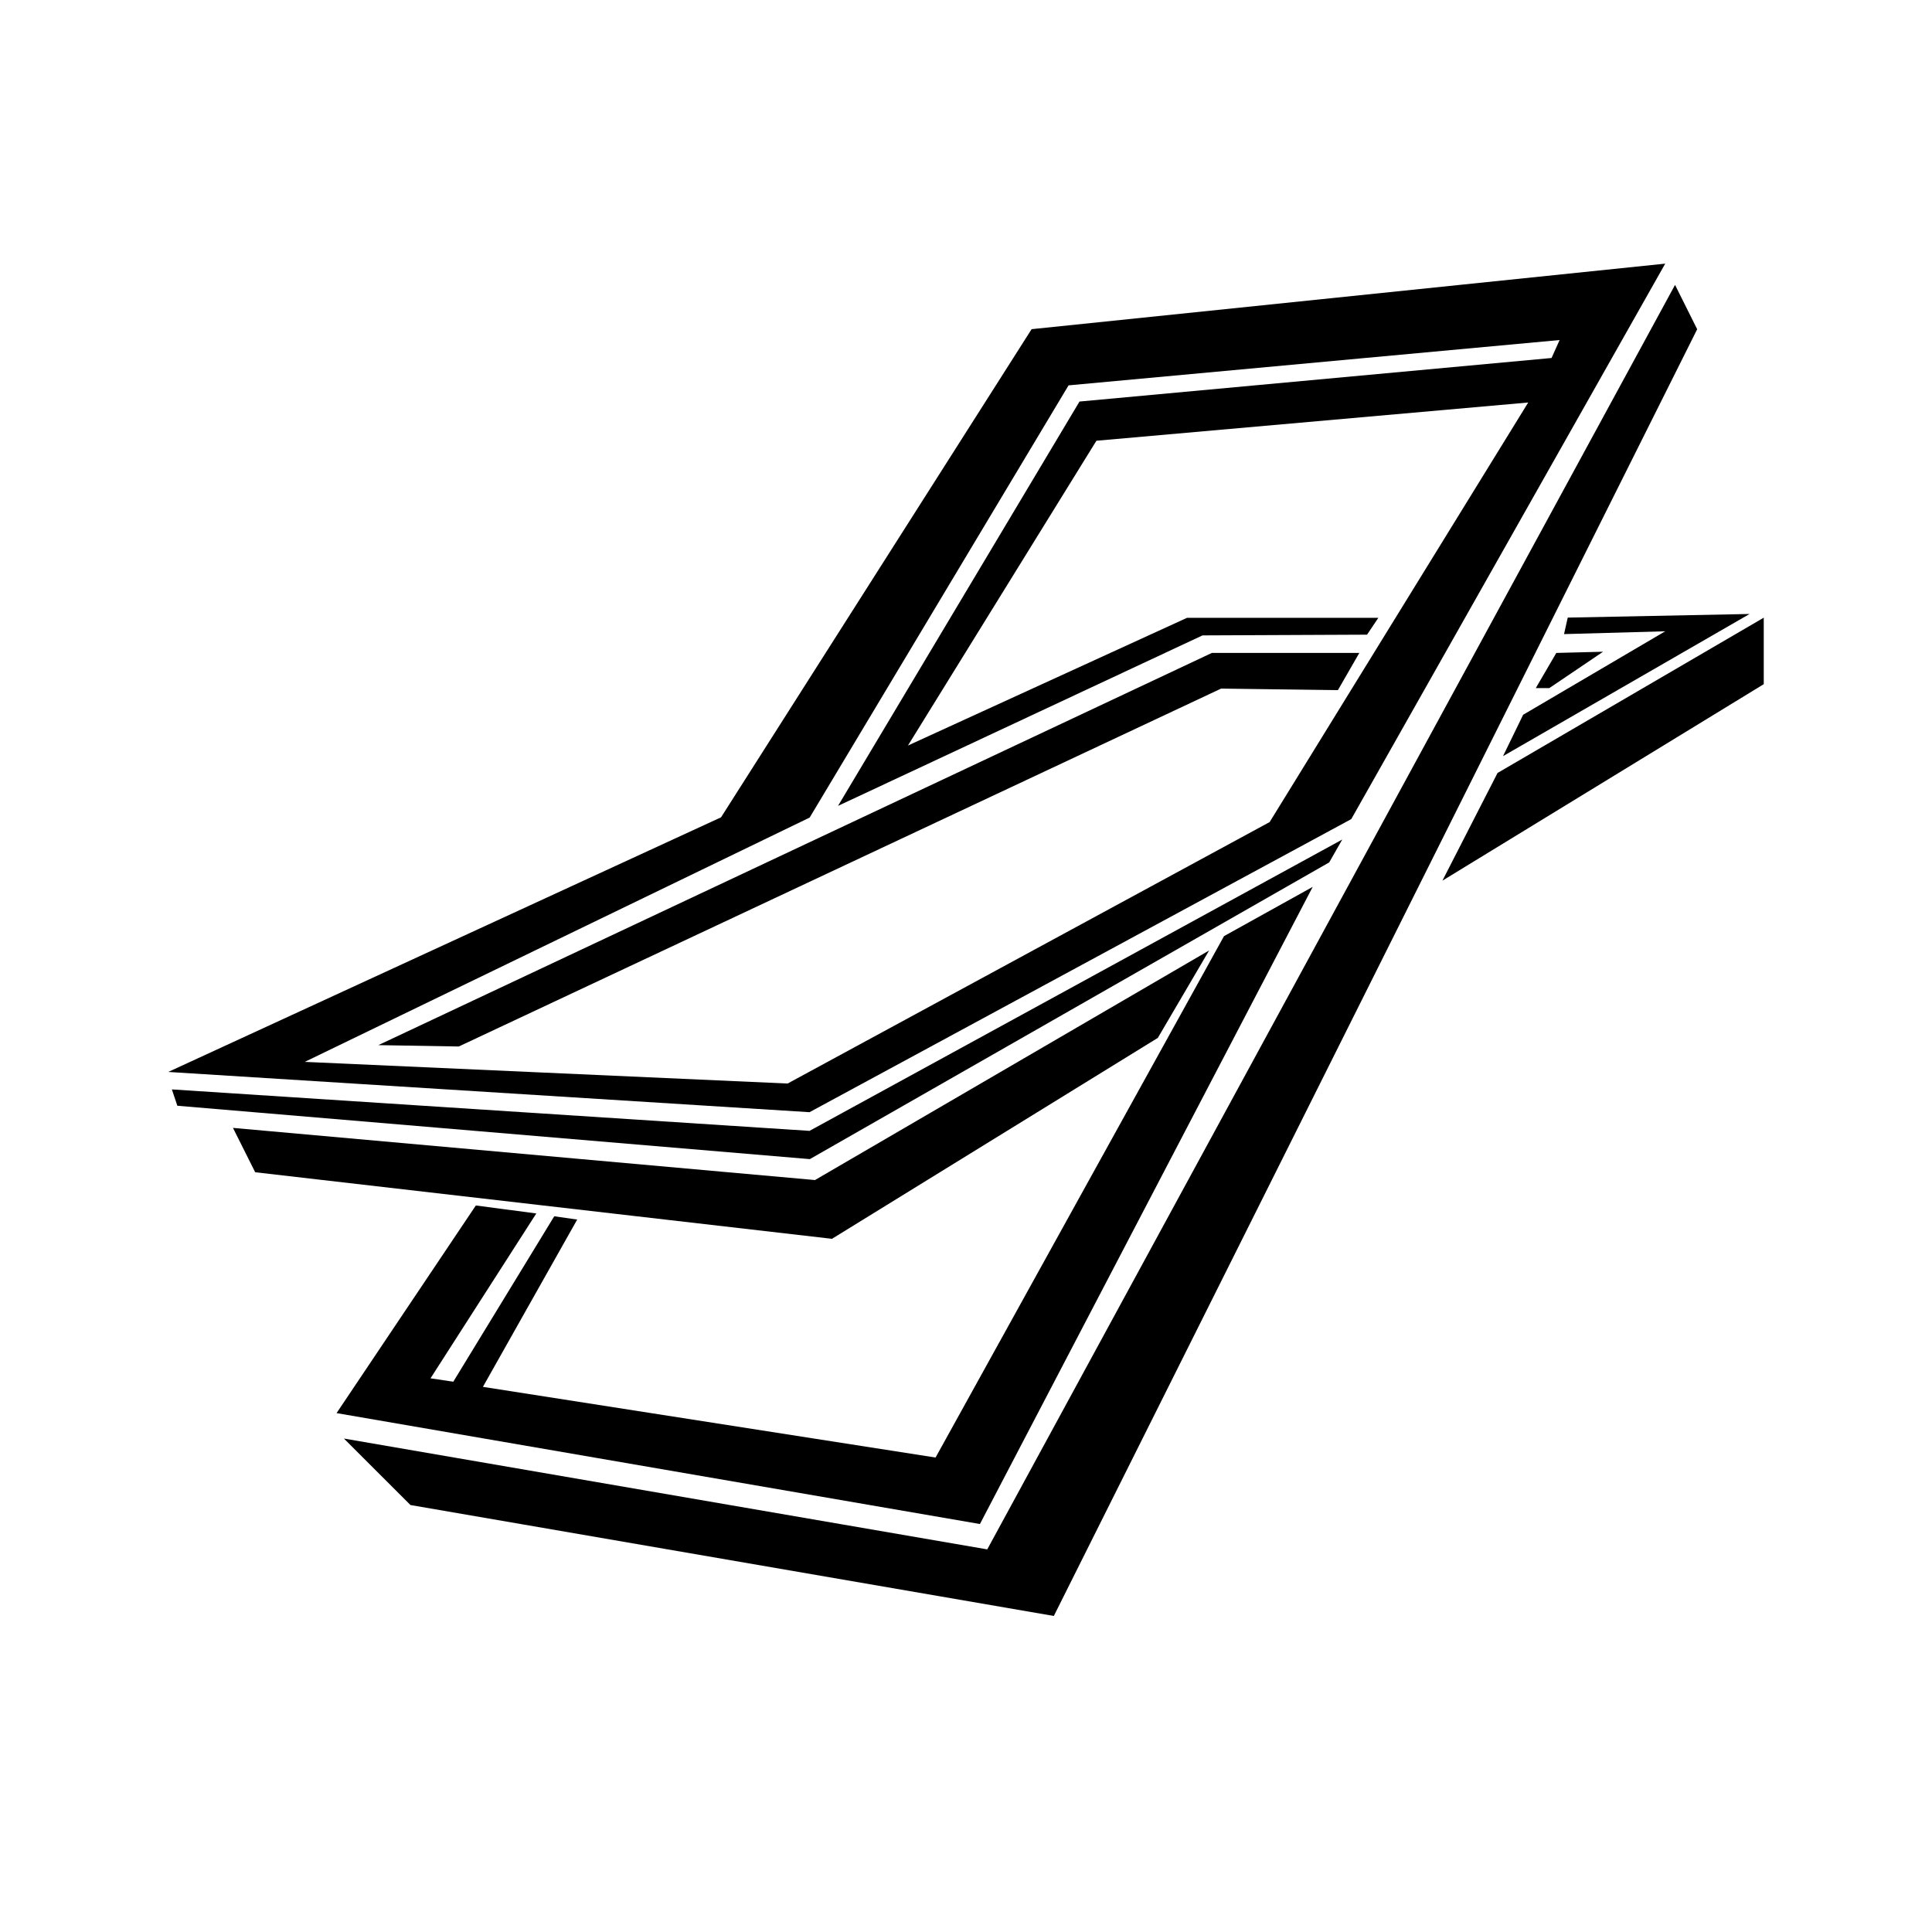 <?xml version="1.0" encoding="utf-8"?>
<!-- Generator: www.svgicons.com -->
<svg xmlns="http://www.w3.org/2000/svg" width="800" height="800" viewBox="0 0 24 24">
<path fill="currentColor" d="m19.333 8.111l-.255.437h.168l.668-.452zm-2.821 2.602l.162-.284l-6.618 3.619l-7.921-.515l.068.203l7.857.663zm-.205.304l-1.102.612l-3.583 6.477l-5.623-.878L7.17 15.15l-.285-.041l-1.254 2.055l-.283-.042l1.314-2.048l-.751-.099l-1.73 2.579l7.992 1.378zm4.501-7.478l-8.544 15.708l-7.992-1.377l.827.826l7.992 1.378L21.083 4.09Zm-3.922 4.572h-1.832L4.7 12.983l.999.017l9.47-4.446l1.451.019Zm1.717 1.491l-.685 1.338l3.992-2.441v-.826Zm-4.22 3.291l.637-1.086l-4.896 2.852l-7.23-.648l.276.551l7.165.827zm4.288-3.5l3.063-1.766l-2.259.045l-.046.205l1.257-.035l-1.765 1.037zm-1.885.782l3.9-6.9l-7.871.814l-3.858 6.064l-6.867 3.163l7.966.5zm-13 3.016l6.272-3.035l3.216-5.369l6.1-.563l-.1.223l-5.864.541l-3 5.023l4.528-2.118l2.044-.009l.14-.209h-2.377l-3.466 1.586l2.341-3.786L18.984 5l-3.212 5.212l-5.988 3.248Z"/>
</svg>